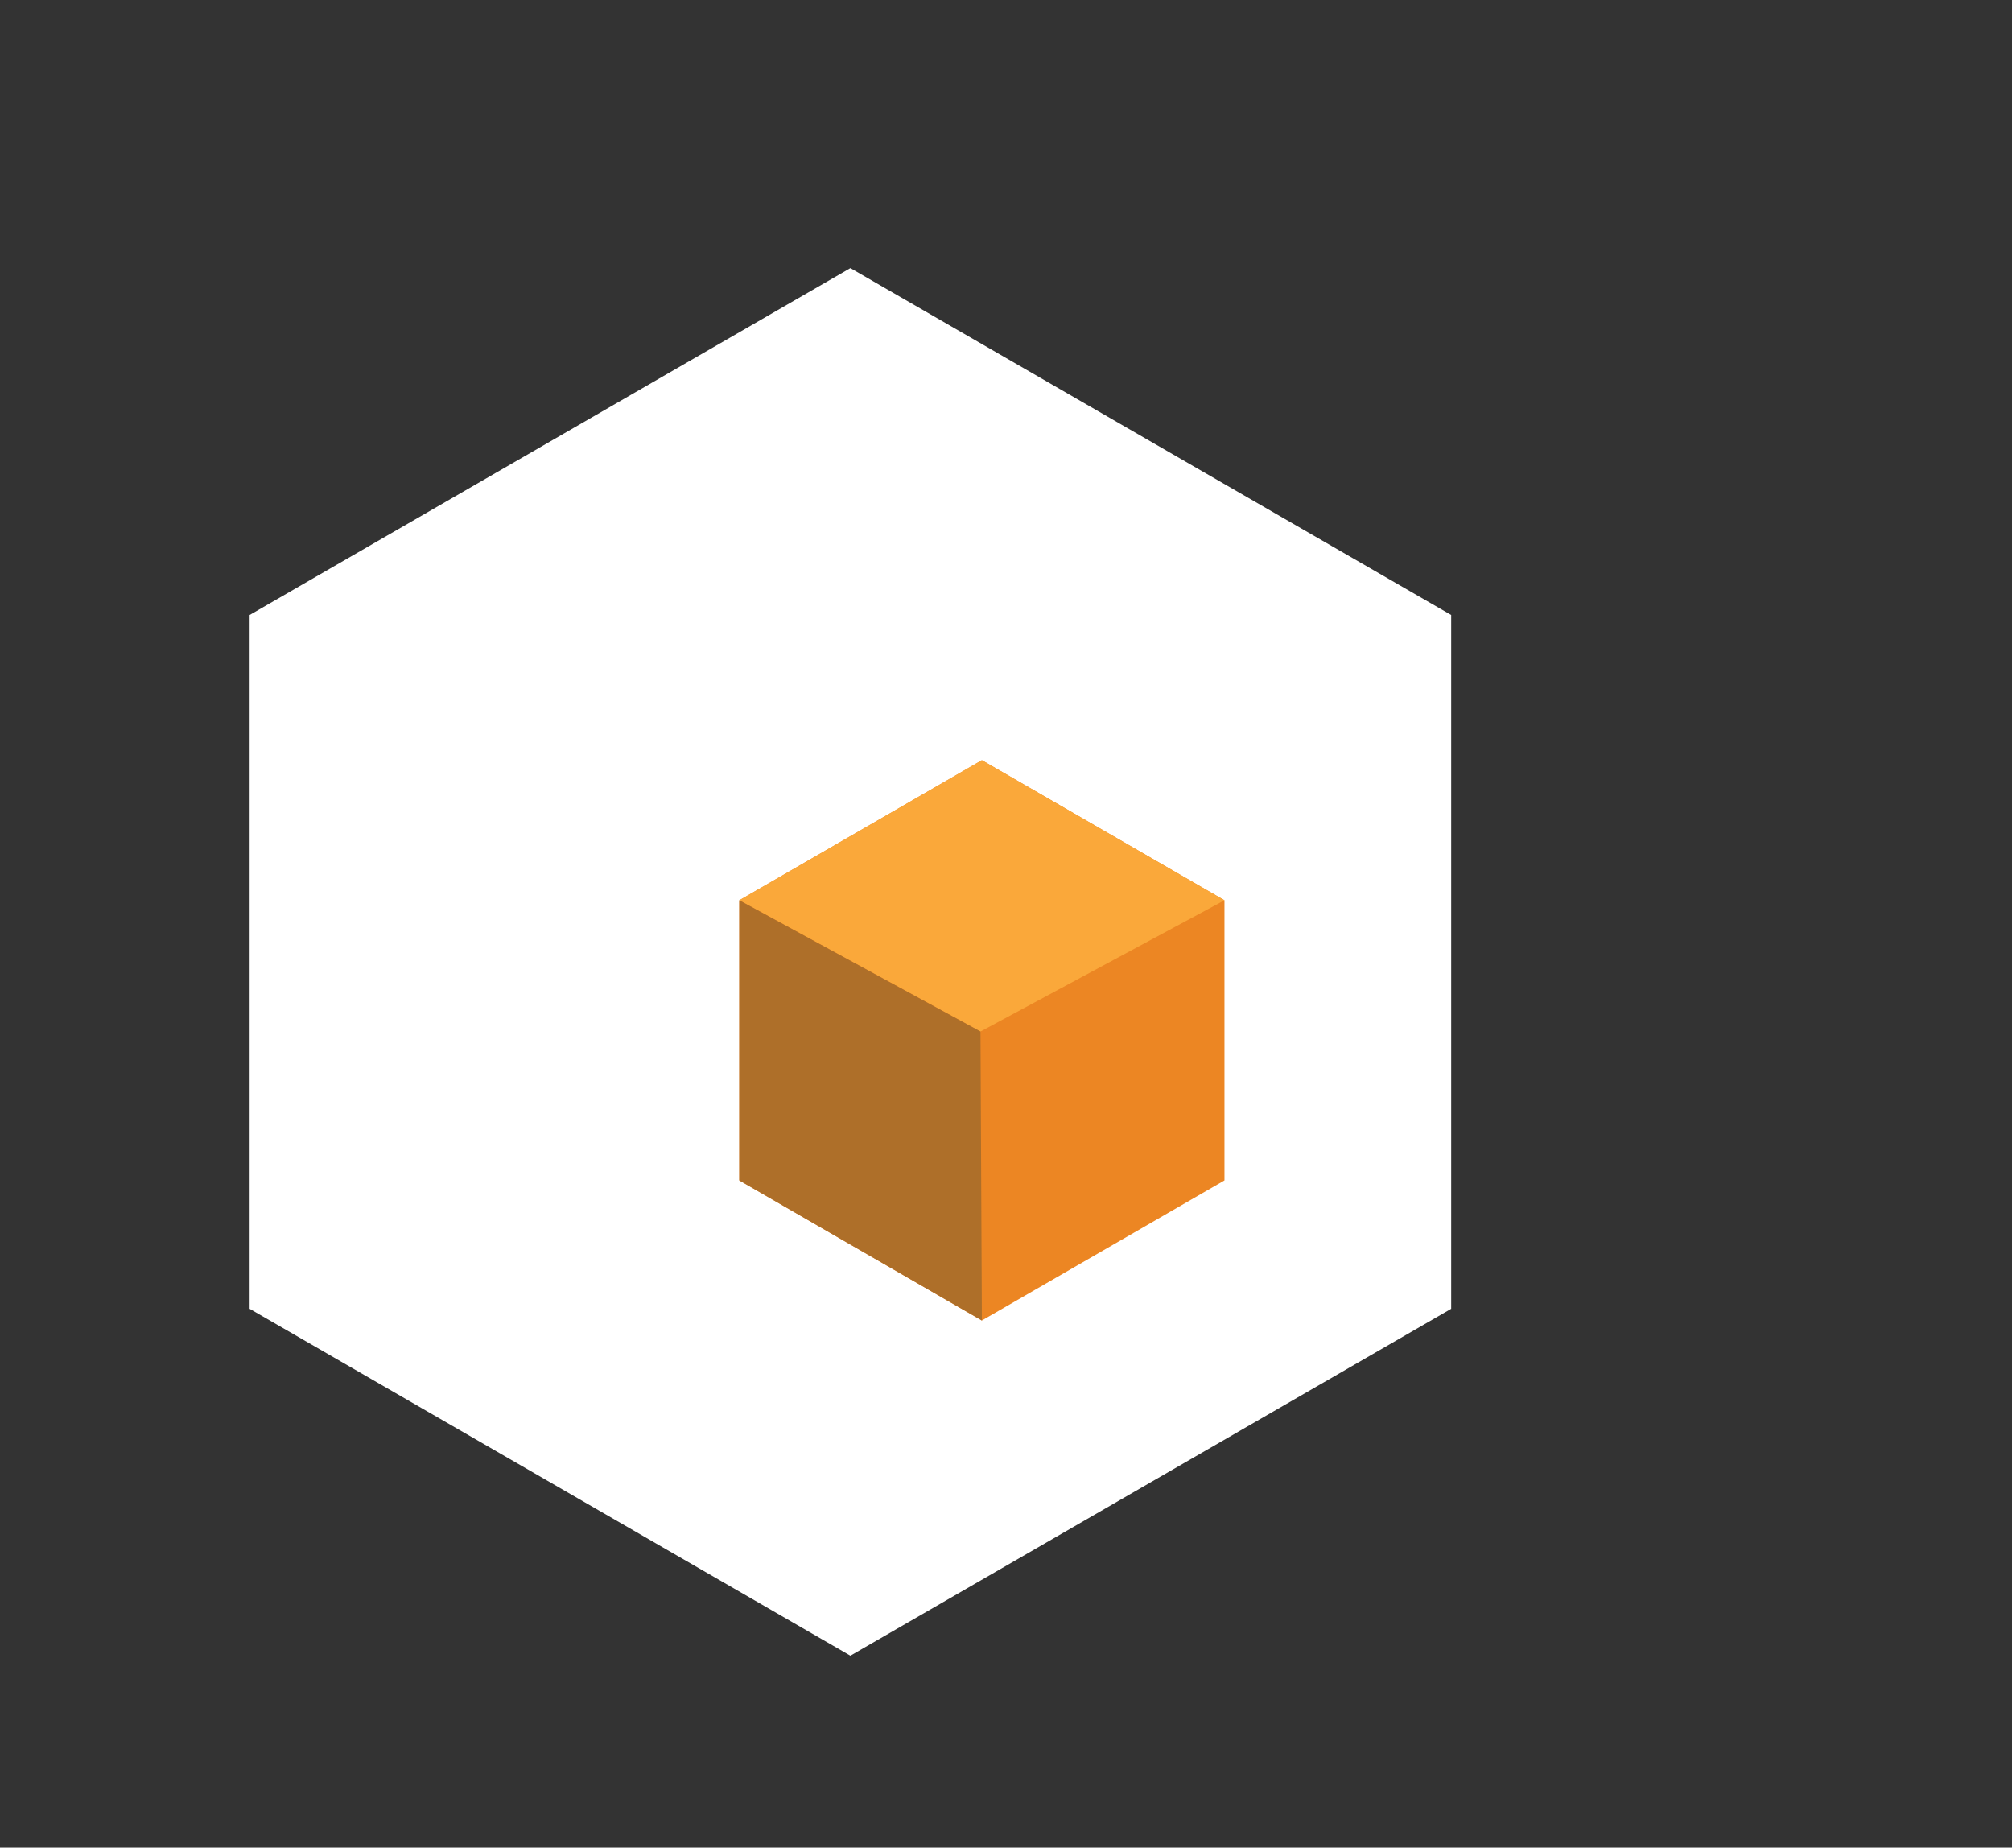 <svg viewBox="0 0 692.92 636.25" xmlns="http://www.w3.org/2000/svg" class="css-1yep4c0"><rect x="0" y="0" width="692.92" height="636.25" fill="#333333" stroke="none"/><defs></defs><title>lArtboard 11</title><polygon fill="#ffffff" points="499.78 211.78 499.78 450.7 292.87 570.15 85.97 450.7 85.97 211.78 292.87 92.33 499.78 211.78"></polygon><polygon fill="#ec8623" points="421.7 310.02 421.7 406.49 338.15 454.73 254.61 406.49 254.61 310.02 338.15 261.78 421.7 310.02"></polygon><polygon fill="#faa83a" points="421.7 310.02 337.67 355.22 254.61 310.02 338.15 261.78 421.7 310.02"></polygon><polygon fill="#ae6f29" points="337.67 355.22 338.15 454.73 254.61 406.49 254.61 310.02 337.67 355.22"></polygon></svg>
